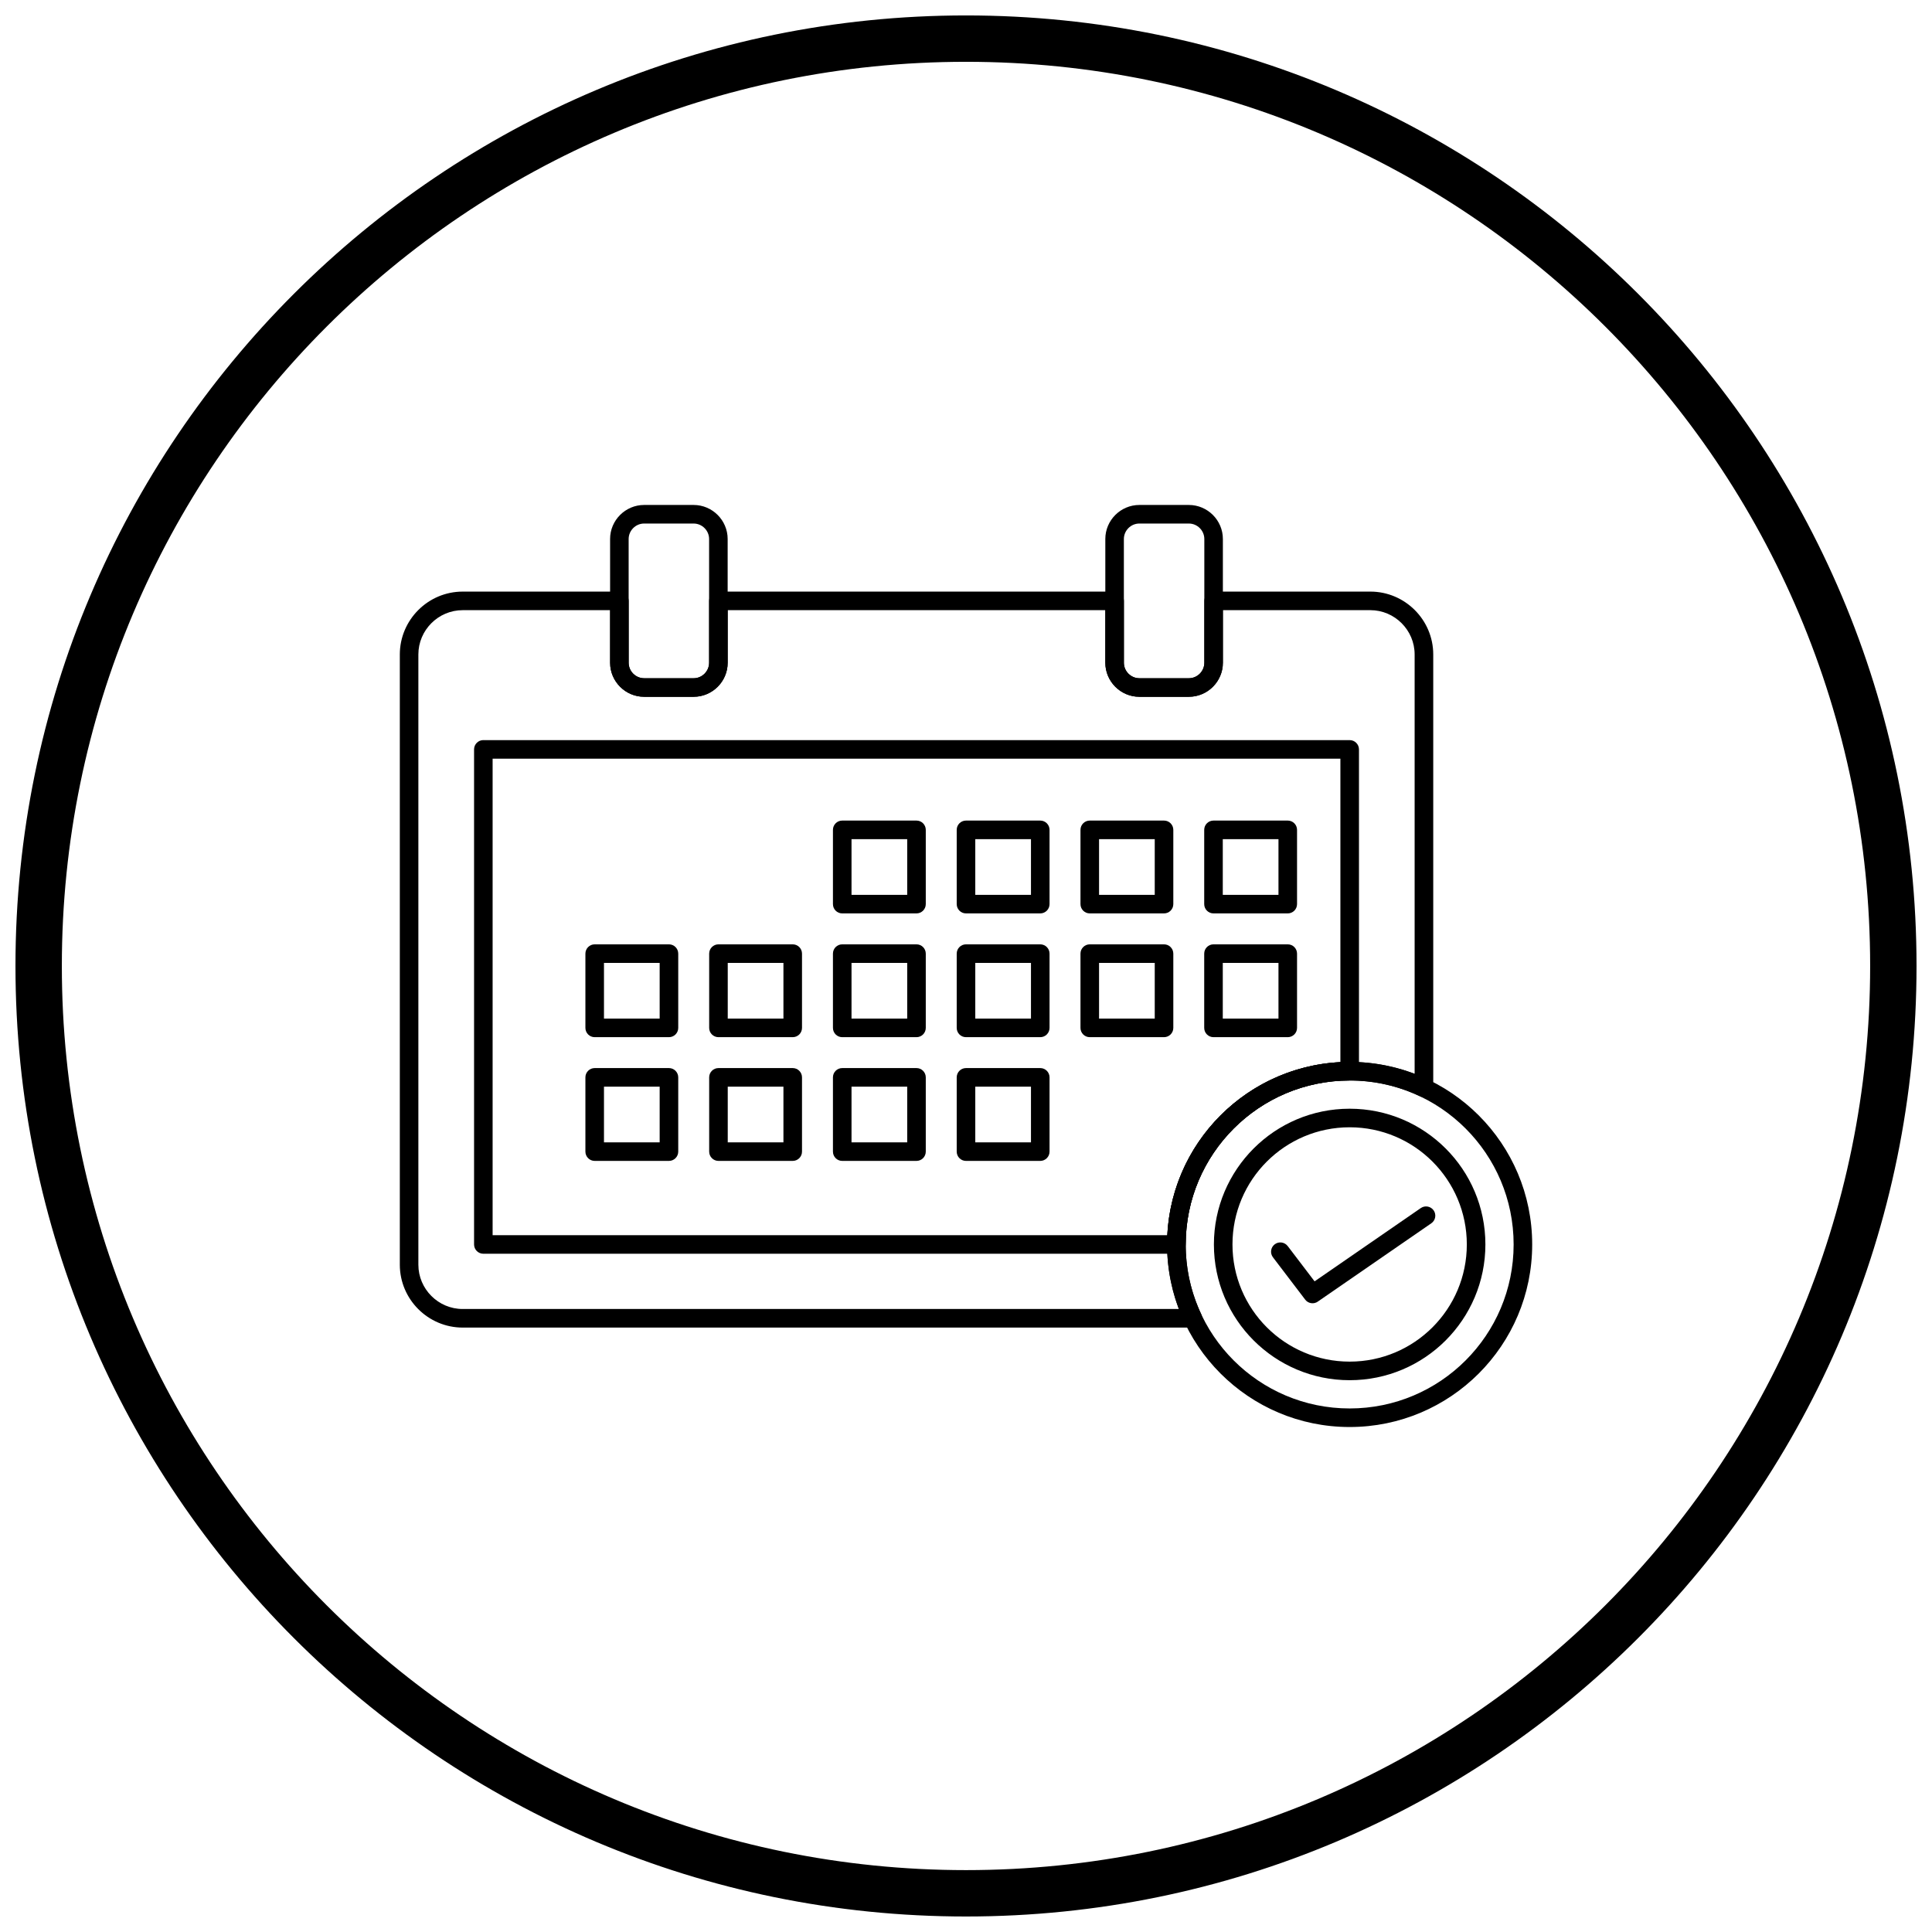 <?xml version="1.0" encoding="UTF-8"?>
<!-- Uploaded to: ICON Repo, www.svgrepo.com, Generator: ICON Repo Mixer Tools -->
<svg width="800px" height="800px" version="1.1" viewBox="144 144 512 512" xmlns="http://www.w3.org/2000/svg">
 <defs>
  <clipPath id="a">
   <path d="m148.09 148.09h503.81v503.81h-503.81z"/>
  </clipPath>
 </defs>
 <path d="m266.61 300.78h41.535c1.359 0 2.461 1.102 2.461 2.461v16.398c0 1.125 0.461 2.148 1.207 2.894 0.746 0.742 1.77 1.207 2.894 1.207h13.117c1.125 0 2.148-0.461 2.894-1.207 0.742-0.746 1.207-1.77 1.207-2.894v-16.398c0-1.359 1.102-2.461 2.461-2.461h105c1.359 0 2.461 1.102 2.461 2.461v16.398c0 1.125 0.461 2.148 1.207 2.894 0.746 0.742 1.77 1.207 2.894 1.207h13.117c1.125 0 2.148-0.461 2.894-1.207 0.742-0.746 1.207-1.77 1.207-2.894v-16.398c0-1.359 1.102-2.461 2.461-2.461h41.535c4.586 0 8.75 1.875 11.77 4.891 3.019 3.019 4.891 7.184 4.891 11.77v114.86c0 1.359-1.102 2.461-2.461 2.461-0.438 0-0.848-0.113-1.203-0.312-2.828-1.328-5.812-2.363-8.914-3.059-3.055-0.688-6.254-1.047-9.562-1.047-12 0-22.867 4.863-30.73 12.727-7.863 7.863-12.727 18.73-12.727 30.73 0 3.297 0.359 6.481 1.035 9.512 0.699 3.133 1.746 6.148 3.094 9.008l0.004-0.004c0.578 1.227 0.055 2.695-1.176 3.273-0.348 0.164-0.719 0.242-1.078 0.234h-193.49c-4.586 0-8.75-1.875-11.77-4.891-3.019-3.019-4.891-7.184-4.891-11.77v-161.72c0-4.586 1.875-8.75 4.891-11.77 3.019-3.019 7.184-4.891 11.77-4.891zm39.074 4.922h-39.074c-3.227 0-6.16 1.32-8.289 3.449s-3.449 5.062-3.449 8.289v161.72c0 3.227 1.32 6.16 3.449 8.289 2.129 2.129 5.062 3.449 8.289 3.449h189.81c-0.797-2.109-1.453-4.293-1.953-6.539-0.766-3.43-1.172-6.969-1.172-10.57 0-13.359 5.414-25.453 14.172-34.207 8.754-8.754 20.848-14.168 34.207-14.168 3.633 0 7.191 0.41 10.641 1.184 2.258 0.508 4.457 1.172 6.578 1.98v-111.14c0-3.227-1.32-6.16-3.449-8.289s-5.062-3.449-8.289-3.449h-39.074v13.938c0 2.484-1.016 4.738-2.648 6.371-1.633 1.633-3.891 2.648-6.371 2.648h-13.117c-2.484 0-4.738-1.016-6.371-2.648-1.633-1.633-2.648-3.891-2.648-6.371v-13.938h-100.08v13.938c0 2.484-1.016 4.738-2.648 6.371-1.633 1.633-3.891 2.648-6.371 2.648h-13.117c-2.484 0-4.738-1.016-6.371-2.648-1.633-1.633-2.648-3.891-2.648-6.371v-13.938z"/>
 <path d="m314.7 277.82h13.117c2.484 0 4.738 1.016 6.371 2.648 1.633 1.633 2.648 3.891 2.648 6.371v32.797c0 2.484-1.016 4.738-2.648 6.371-1.633 1.633-3.891 2.648-6.371 2.648h-13.117c-2.484 0-4.738-1.016-6.371-2.648-1.633-1.633-2.648-3.891-2.648-6.371v-32.797c0-2.484 1.016-4.738 2.648-6.371 1.633-1.633 3.891-2.648 6.371-2.648zm13.117 4.922h-13.117c-1.125 0-2.148 0.461-2.894 1.207-0.742 0.746-1.207 1.77-1.207 2.894v32.797c0 1.125 0.461 2.148 1.207 2.894 0.746 0.742 1.77 1.207 2.894 1.207h13.117c1.125 0 2.148-0.461 2.894-1.207 0.742-0.746 1.207-1.77 1.207-2.894v-32.797c0-1.125-0.461-2.148-1.207-2.894-0.746-0.742-1.77-1.207-2.894-1.207z"/>
 <path d="m445.94 277.82h13.117c2.484 0 4.738 1.016 6.371 2.648 1.633 1.633 2.648 3.891 2.648 6.371v32.797c0 2.484-1.016 4.738-2.648 6.371-1.633 1.633-3.891 2.648-6.371 2.648h-13.117c-2.484 0-4.738-1.016-6.371-2.648-1.633-1.633-2.648-3.891-2.648-6.371v-32.797c0-2.484 1.016-4.738 2.648-6.371 1.633-1.633 3.891-2.648 6.371-2.648zm13.117 4.922h-13.117c-1.125 0-2.148 0.461-2.894 1.207-0.742 0.746-1.207 1.77-1.207 2.894v32.797c0 1.125 0.461 2.148 1.207 2.894 0.746 0.742 1.77 1.207 2.894 1.207h13.117c1.125 0 2.148-0.461 2.894-1.207 0.742-0.746 1.207-1.77 1.207-2.894v-32.797c0-1.125-0.461-2.148-1.207-2.894-0.746-0.742-1.77-1.207-2.894-1.207z"/>
 <path d="m272.09 340.14h229.59c1.359 0 2.461 1.102 2.461 2.461v85.277c0 1.359-1.102 2.461-2.461 2.461-12 0-22.867 4.863-30.73 12.727-7.863 7.863-12.727 18.73-12.727 30.73 0 1.359-1.102 2.461-2.461 2.461h-183.67c-1.359 0-2.461-1.102-2.461-2.461v-131.2c0-1.359 1.102-2.461 2.461-2.461zm227.13 4.922h-224.67v126.27h178.81c0.621-12.379 5.894-23.535 14.109-31.75 8.215-8.215 19.367-13.488 31.75-14.109v-80.418z"/>
 <path d="m369.66 381.14h14.758v-14.758h-14.758zm17.219 4.922h-19.68c-1.359 0-2.461-1.102-2.461-2.461v-19.68c0-1.359 1.102-2.461 2.461-2.461h19.68c1.359 0 2.461 1.102 2.461 2.461v19.68c0 1.359-1.102 2.461-2.461 2.461z"/>
 <path d="m402.46 381.14h14.758v-14.758h-14.758zm17.219 4.922h-19.68c-1.359 0-2.461-1.102-2.461-2.461v-19.68c0-1.359 1.102-2.461 2.461-2.461h19.68c1.359 0 2.461 1.102 2.461 2.461v19.68c0 1.359-1.102 2.461-2.461 2.461z"/>
 <path d="m435.26 381.14h14.758v-14.758h-14.758zm17.219 4.922h-19.68c-1.359 0-2.461-1.102-2.461-2.461v-19.68c0-1.359 1.102-2.461 2.461-2.461h19.68c1.359 0 2.461 1.102 2.461 2.461v19.68c0 1.359-1.102 2.461-2.461 2.461z"/>
 <path d="m468.05 381.14h14.758v-14.758h-14.758zm17.219 4.922h-19.68c-1.359 0-2.461-1.102-2.461-2.461v-19.68c0-1.359 1.102-2.461 2.461-2.461h19.68c1.359 0 2.461 1.102 2.461 2.461v19.68c0 1.359-1.102 2.461-2.461 2.461z"/>
 <path d="m369.66 413.94h14.758v-14.758h-14.758zm17.219 4.922h-19.68c-1.359 0-2.461-1.102-2.461-2.461v-19.68c0-1.359 1.102-2.461 2.461-2.461h19.68c1.359 0 2.461 1.102 2.461 2.461v19.68c0 1.359-1.102 2.461-2.461 2.461z"/>
 <path d="m402.46 413.94h14.758v-14.758h-14.758zm17.219 4.922h-19.68c-1.359 0-2.461-1.102-2.461-2.461v-19.68c0-1.359 1.102-2.461 2.461-2.461h19.68c1.359 0 2.461 1.102 2.461 2.461v19.68c0 1.359-1.102 2.461-2.461 2.461z"/>
 <path d="m435.26 413.94h14.758v-14.758h-14.758zm17.219 4.922h-19.68c-1.359 0-2.461-1.102-2.461-2.461v-19.68c0-1.359 1.102-2.461 2.461-2.461h19.68c1.359 0 2.461 1.102 2.461 2.461v19.68c0 1.359-1.102 2.461-2.461 2.461z"/>
 <path d="m468.05 413.94h14.758v-14.758h-14.758zm17.219 4.922h-19.68c-1.359 0-2.461-1.102-2.461-2.461v-19.68c0-1.359 1.102-2.461 2.461-2.461h19.68c1.359 0 2.461 1.102 2.461 2.461v19.68c0 1.359-1.102 2.461-2.461 2.461z"/>
 <path d="m304.06 446.73h14.758v-14.758h-14.758zm17.219 4.922h-19.68c-1.359 0-2.461-1.102-2.461-2.461v-19.68c0-1.359 1.102-2.461 2.461-2.461h19.68c1.359 0 2.461 1.102 2.461 2.461v19.68c0 1.359-1.102 2.461-2.461 2.461z"/>
 <path d="m336.86 446.73h14.758v-14.758h-14.758zm17.219 4.922h-19.68c-1.359 0-2.461-1.102-2.461-2.461v-19.68c0-1.359 1.102-2.461 2.461-2.461h19.68c1.359 0 2.461 1.102 2.461 2.461v19.68c0 1.359-1.102 2.461-2.461 2.461z"/>
 <path d="m369.66 446.73h14.758v-14.758h-14.758zm17.219 4.922h-19.68c-1.359 0-2.461-1.102-2.461-2.461v-19.68c0-1.359 1.102-2.461 2.461-2.461h19.68c1.359 0 2.461 1.102 2.461 2.461v19.68c0 1.359-1.102 2.461-2.461 2.461z"/>
 <path d="m402.46 446.73h14.758v-14.758h-14.758zm17.219 4.922h-19.68c-1.359 0-2.461-1.102-2.461-2.461v-19.68c0-1.359 1.102-2.461 2.461-2.461h19.68c1.359 0 2.461 1.102 2.461 2.461v19.68c0 1.359-1.102 2.461-2.461 2.461z"/>
 <path d="m336.86 413.94h14.758v-14.758h-14.758zm17.219 4.922h-19.68c-1.359 0-2.461-1.102-2.461-2.461v-19.68c0-1.359 1.102-2.461 2.461-2.461h19.68c1.359 0 2.461 1.102 2.461 2.461v19.68c0 1.359-1.102 2.461-2.461 2.461z"/>
 <path d="m304.06 413.94h14.758v-14.758h-14.758zm17.219 4.922h-19.68c-1.359 0-2.461-1.102-2.461-2.461v-19.68c0-1.359 1.102-2.461 2.461-2.461h19.68c1.359 0 2.461 1.102 2.461 2.461v19.68c0 1.359-1.102 2.461-2.461 2.461z"/>
 <path d="m501.67 425.42c13.359 0 25.453 5.414 34.207 14.168 8.754 8.754 14.168 20.848 14.168 34.207s-5.414 25.453-14.168 34.207-20.848 14.172-34.207 14.172-25.453-5.414-34.207-14.172c-8.754-8.754-14.172-20.848-14.172-34.207s5.414-25.453 14.172-34.207c8.754-8.754 20.848-14.168 34.207-14.168zm30.73 17.648c-7.863-7.863-18.73-12.727-30.73-12.727s-22.867 4.863-30.73 12.727c-7.863 7.863-12.727 18.73-12.727 30.73s4.863 22.867 12.727 30.73c7.863 7.863 18.73 12.727 30.73 12.727s22.867-4.863 30.73-12.727c7.863-7.863 12.727-18.73 12.727-30.73s-4.863-22.867-12.727-30.73z"/>
 <path d="m501.67 437.82c9.934 0 18.926 4.027 25.438 10.535s10.535 15.504 10.535 25.438-4.027 18.926-10.535 25.438c-6.508 6.508-15.504 10.535-25.438 10.535s-18.926-4.027-25.438-10.535-10.535-15.504-10.535-25.438 4.027-18.926 10.535-25.438 15.504-10.535 25.438-10.535zm21.957 14.016c-5.617-5.621-13.383-9.094-21.957-9.094s-16.34 3.477-21.957 9.094c-5.621 5.617-9.094 13.383-9.094 21.957s3.477 16.34 9.094 21.957c5.617 5.617 13.383 9.094 21.957 9.094s16.34-3.477 21.957-9.094c5.617-5.617 9.094-13.383 9.094-21.957s-3.477-16.34-9.094-21.957z"/>
 <path d="m485.25 474.22c-0.824-1.078-2.363-1.285-3.441-0.461-1.078 0.824-1.285 2.363-0.461 3.441l8.535 11.207-0.004 0.004c0.824 1.082 2.367 1.289 3.449 0.465l0.059-0.047 29.926-20.645c1.113-0.77 1.395-2.297 0.625-3.41-0.77-1.113-2.297-1.395-3.41-0.625l-28.152 19.422-7.121-9.352z"/>
 <g clip-path="url(#a)">
  <path d="m400 148.09c69.562 0 132.54 28.195 178.12 73.781 45.586 45.586 73.781 108.56 73.781 178.12s-28.195 132.54-73.781 178.12c-45.586 45.586-108.56 73.781-178.12 73.781s-132.54-28.195-178.12-73.781c-45.586-45.586-73.781-108.56-73.781-178.12s28.195-132.54 73.781-178.12c45.586-45.586 108.56-73.781 178.12-73.781zm169.43 82.469c-43.363-43.363-103.27-70.18-169.43-70.18s-126.07 26.82-169.43 70.18c-43.363 43.363-70.18 103.27-70.18 169.43 0 66.168 26.82 126.07 70.18 169.43 43.363 43.363 103.27 70.18 169.43 70.18s126.07-26.82 169.43-70.18c43.363-43.363 70.18-103.27 70.18-169.43 0-66.168-26.82-126.07-70.18-169.43z"/>
 </g>
</svg>